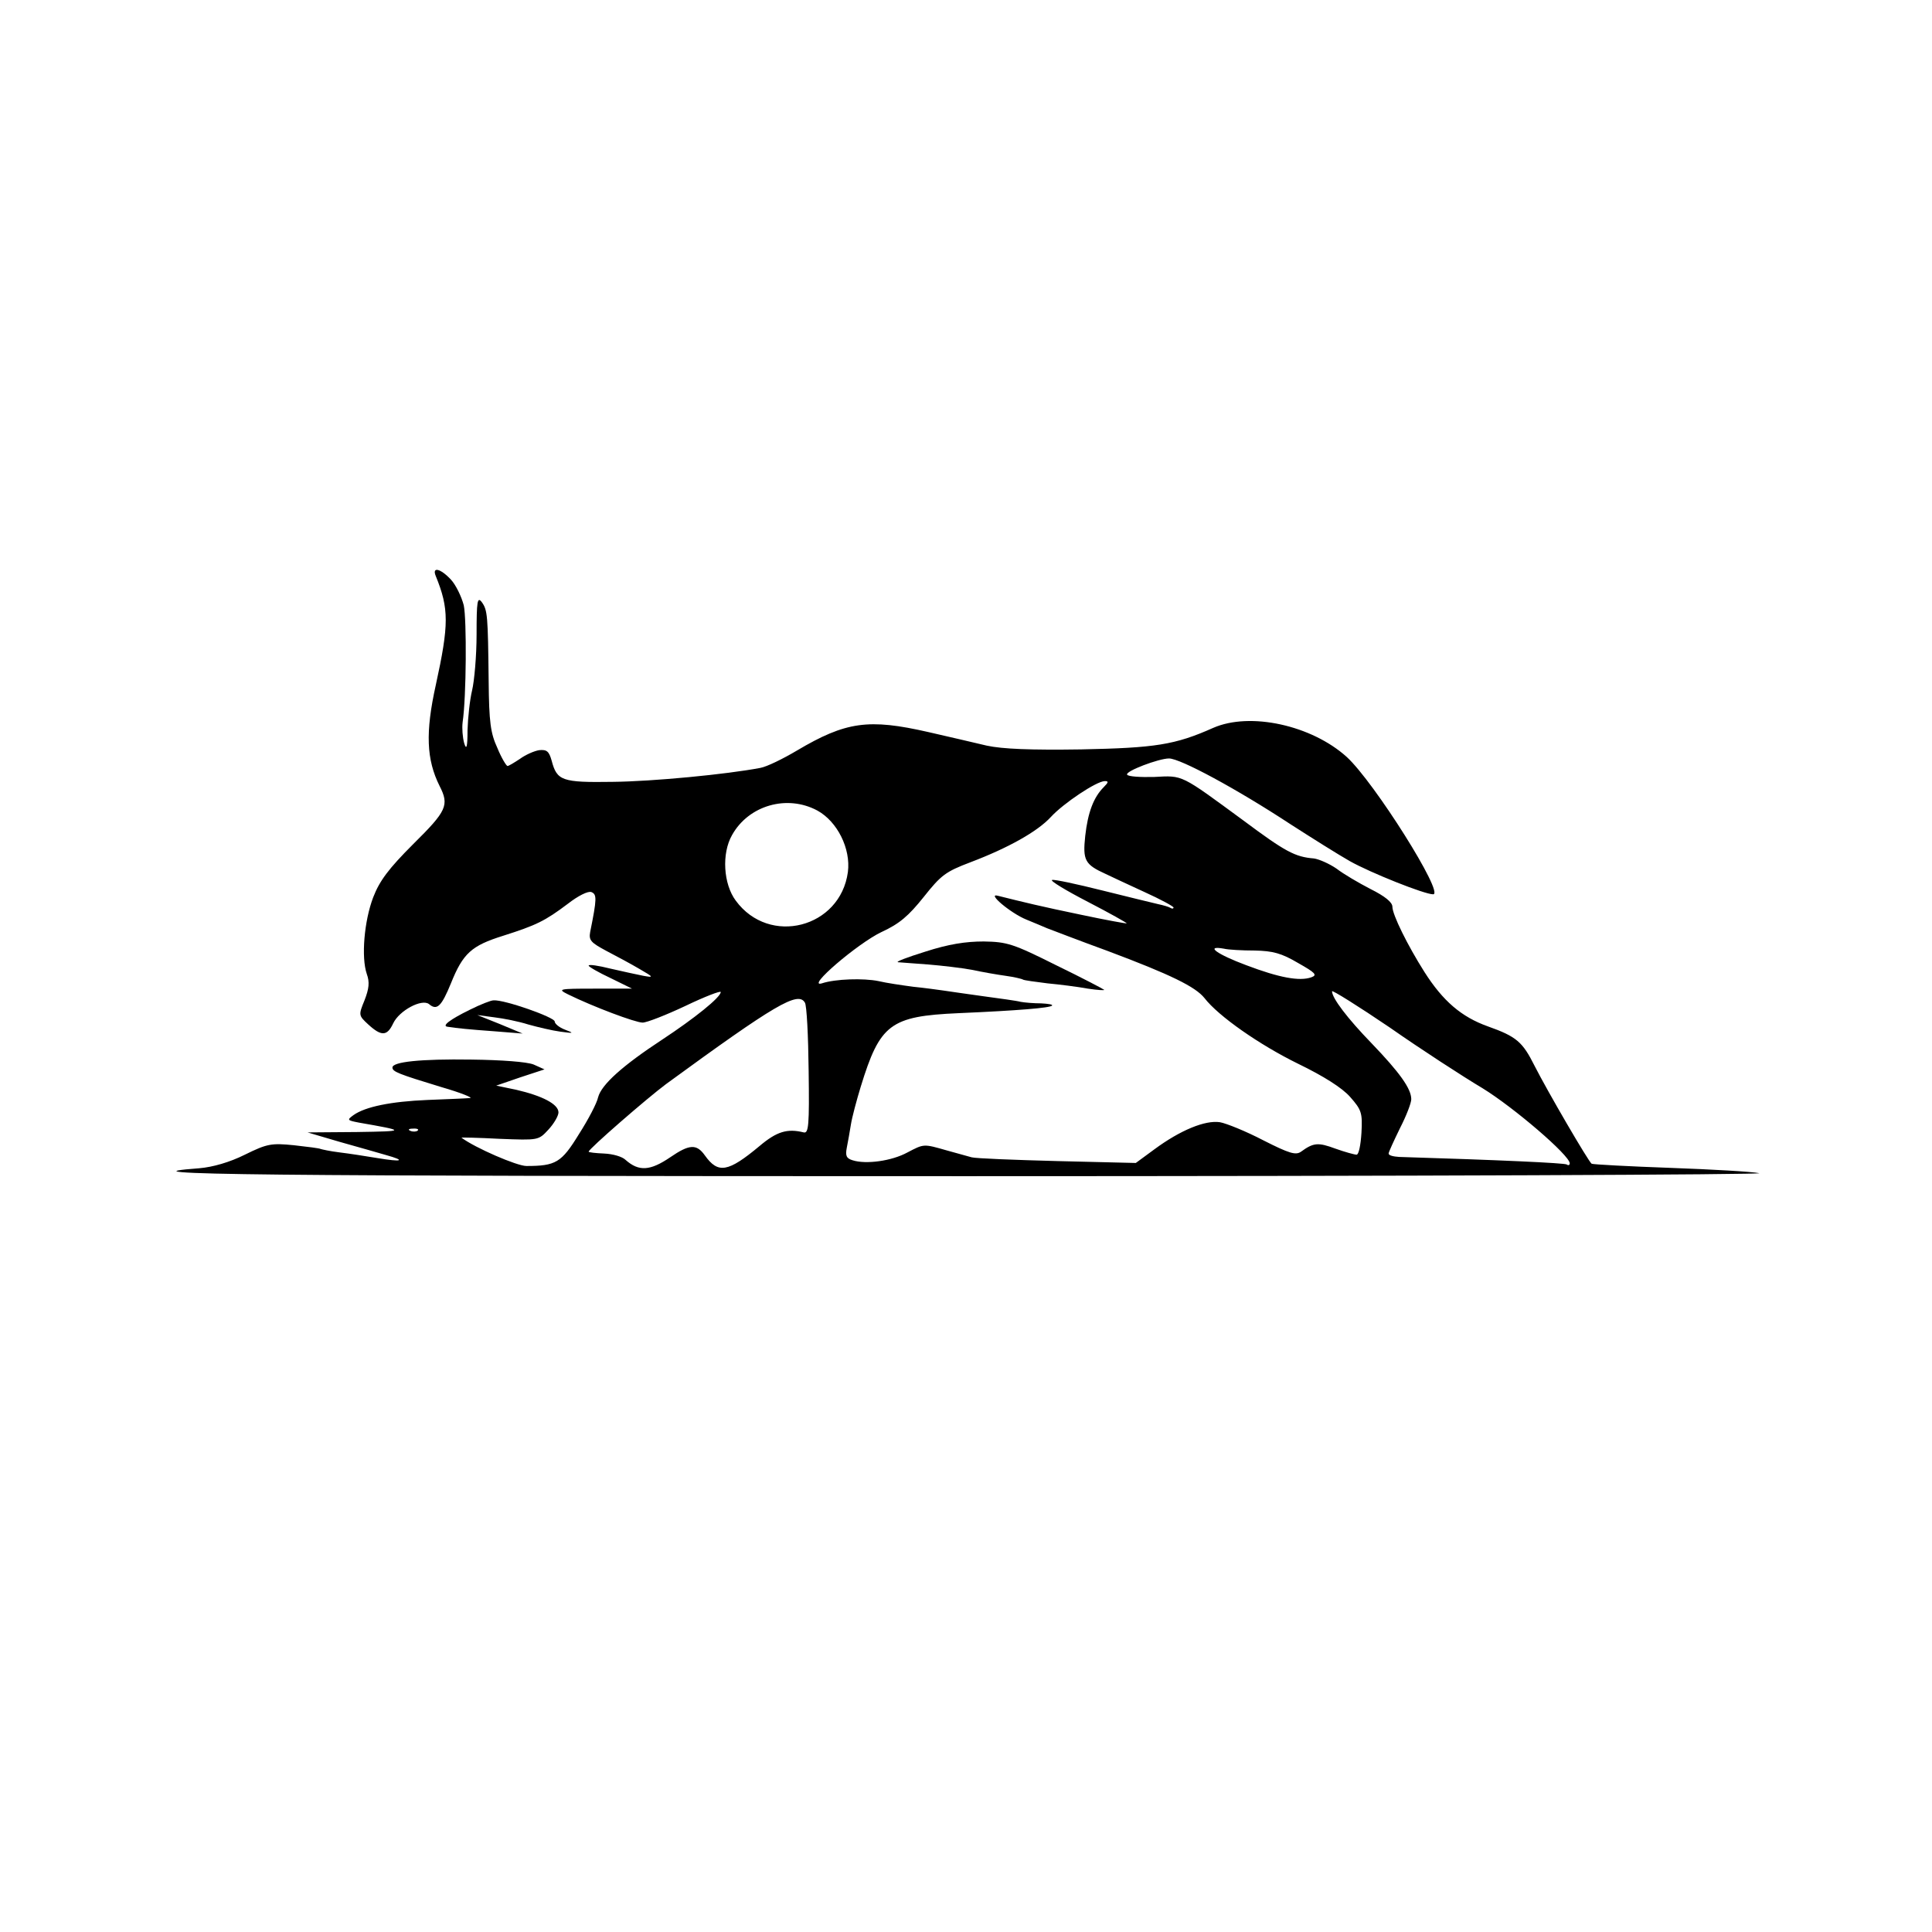 <?xml version="1.0" standalone="no"?>
<!DOCTYPE svg PUBLIC "-//W3C//DTD SVG 20010904//EN"
 "http://www.w3.org/TR/2001/REC-SVG-20010904/DTD/svg10.dtd">
<svg version="1.0" xmlns="http://www.w3.org/2000/svg"
 width="512pt" height="512pt" viewBox="0 0 512 512"
 preserveAspectRatio="xMidYMid meet">
<g transform="translate(0,512) scale(0.1,-0.1)"
fill="#000000" stroke="none">
<path d="M1155 3593 c35 -86 35 -128 0 -288 -28 -126 -25 -198 10 -268 26 -51
19 -66 -70 -154 -65 -65 -89 -97 -106 -141 -24 -63 -32 -159 -17 -203 8 -22 6
-39 -6 -70 -16 -39 -16 -40 10 -64 35 -32 50 -31 66 3 16 34 76 66 95 51 21
-18 33 -6 58 55 32 80 55 100 138 126 88 28 111 39 172 85 27 21 53 34 62 31
15 -6 15 -17 -3 -106 -4 -22 2 -28 43 -50 27 -14 66 -35 88 -48 38 -22 38 -23
10 -18 -16 3 -56 12 -87 19 -32 8 -58 12 -58 8 0 -3 26 -18 58 -33 l57 -28
-100 0 c-95 0 -98 -1 -70 -15 67 -33 179 -75 198 -75 11 0 62 20 113 44 52 25
94 41 94 37 0 -14 -70 -70 -155 -126 -105 -69 -161 -119 -170 -153 -3 -15 -26
-59 -51 -98 -46 -75 -61 -84 -139 -84 -25 0 -136 48 -172 75 -2 1 44 0 101 -3
103 -4 103 -4 129 24 15 16 27 37 27 46 0 22 -43 44 -112 60 l-53 11 64 22 64
21 -29 13 c-18 7 -84 12 -165 13 -135 2 -209 -6 -209 -21 0 -11 15 -17 130
-52 52 -15 86 -29 75 -29 -11 -1 -62 -3 -112 -5 -97 -4 -165 -18 -196 -40 -18
-13 -17 -14 14 -20 126 -22 126 -23 -6 -25 l-130 -1 85 -25 c47 -13 102 -29
123 -35 54 -15 43 -19 -23 -8 -30 5 -75 12 -100 15 -25 3 -47 8 -50 9 -3 2
-35 6 -71 10 -60 6 -71 4 -130 -25 -40 -20 -85 -33 -121 -36 -228 -17 134 -21
2032 -21 1174 0 2120 4 2102 8 -19 4 -124 10 -235 14 -111 4 -205 9 -209 11
-8 5 -117 192 -151 259 -32 64 -48 78 -124 105 -70 25 -119 67 -168 144 -45
71 -85 152 -85 173 0 12 -20 28 -58 47 -31 16 -72 40 -90 54 -19 13 -46 25
-60 27 -50 4 -76 18 -186 100 -169 124 -160 120 -237 116 -37 -1 -69 1 -72 6
-6 9 84 43 111 43 30 0 180 -81 323 -175 56 -36 126 -80 156 -97 55 -31 198
-88 221 -88 31 0 -156 297 -229 364 -93 84 -256 120 -354 77 -101 -45 -153
-53 -350 -57 -134 -2 -208 1 -250 10 -33 8 -103 24 -155 36 -158 36 -218 28
-348 -49 -37 -22 -80 -43 -97 -46 -89 -17 -285 -36 -392 -37 -134 -2 -147 3
-161 56 -7 25 -13 30 -33 28 -13 -2 -36 -12 -51 -23 -15 -10 -30 -19 -33 -19
-3 0 -16 21 -27 48 -18 39 -22 68 -23 177 -2 175 -3 188 -18 209 -12 16 -14 3
-14 -85 0 -57 -6 -124 -12 -149 -6 -25 -11 -72 -12 -105 0 -46 -3 -54 -9 -34
-4 15 -6 39 -4 55 10 67 11 272 3 310 -6 23 -21 54 -34 68 -28 30 -51 35 -40
9z m1770 -559 c-27 -27 -42 -67 -49 -129 -7 -65 -1 -76 54 -101 14 -7 60 -28
103 -48 42 -19 77 -38 77 -41 0 -3 -4 -4 -8 -1 -5 3 -19 7 -33 10 -13 3 -79
19 -147 36 -68 17 -128 30 -134 28 -6 -2 37 -28 95 -58 58 -30 104 -56 103
-57 -1 -1 -56 9 -122 23 -106 22 -151 33 -219 50 -32 9 33 -46 75 -63 19 -8
44 -18 55 -23 11 -4 83 -32 160 -60 168 -63 233 -95 257 -125 37 -48 146 -124
248 -174 68 -33 117 -64 138 -88 30 -34 33 -42 30 -95 -2 -32 -7 -58 -13 -58
-5 0 -31 7 -56 16 -46 17 -58 16 -91 -8 -14 -10 -31 -5 -100 30 -46 24 -98 45
-115 48 -39 6 -105 -21 -174 -72 l-49 -36 -207 5 c-115 3 -217 7 -228 10 -11
3 -40 11 -65 18 -63 18 -61 18 -105 -5 -42 -23 -110 -32 -145 -21 -17 5 -20
12 -16 33 3 15 8 43 11 62 3 19 15 64 26 100 51 166 78 187 259 195 161 7 242
14 248 20 3 3 -10 5 -29 6 -19 0 -43 2 -54 4 -11 3 -56 9 -100 15 -44 6 -91
13 -105 15 -14 2 -50 7 -80 10 -30 4 -71 10 -92 15 -39 8 -114 6 -150 -6 -44
-13 95 106 158 136 48 22 72 43 112 93 46 58 58 67 124 92 100 38 177 81 213
120 33 36 121 95 143 95 10 0 10 -3 -3 -16z m-759 -62 c53 -29 89 -101 81
-163 -20 -148 -208 -197 -297 -76 -33 44 -38 125 -10 174 44 79 146 108 226
65z m1159 -371 c48 -1 71 -7 115 -33 46 -26 52 -32 35 -38 -31 -11 -85 -1
-172 32 -78 29 -111 53 -60 44 12 -3 49 -5 82 -5z m604 -365 c83 -51 231 -178
231 -199 0 -5 -4 -6 -8 -3 -6 4 -181 12 -444 20 -16 1 -28 4 -28 9 0 4 14 34
30 67 17 33 30 67 30 77 0 28 -31 71 -105 148 -64 66 -105 120 -105 138 0 4
69 -39 153 -96 83 -58 194 -130 246 -161z m-1786 46 c2 -144 0 -166 -13 -163
-44 11 -72 2 -117 -36 -84 -70 -110 -74 -145 -25 -22 31 -41 30 -92 -5 -53
-36 -83 -38 -118 -7 -9 9 -34 16 -57 17 -23 1 -41 3 -41 5 0 7 154 141 205
179 289 211 350 247 368 216 5 -7 9 -89 10 -181z m-1036 -158 c-3 -3 -12 -4
-19 -1 -8 3 -5 6 6 6 11 1 17 -2 13 -5z"/>
<path d="M2452 2598 c-48 -15 -80 -27 -72 -28 8 -1 44 -3 80 -6 36 -3 88 -9
115 -14 28 -6 68 -13 90 -16 22 -3 43 -8 46 -10 3 -2 33 -6 65 -10 32 -3 80
-9 107 -14 26 -4 46 -5 43 -3 -2 2 -59 32 -127 65 -114 57 -130 62 -192 63
-48 0 -93 -7 -155 -27z"/>
<path d="M1245 2444 c-53 -26 -75 -43 -59 -45 26 -4 55 -7 124 -12 l75 -6 -60
25 -60 24 45 -6 c25 -3 65 -11 90 -19 25 -7 63 -16 85 -19 36 -5 37 -4 13 5
-16 6 -28 16 -28 22 0 11 -133 58 -162 56 -7 0 -35 -11 -63 -25z"/>
</g>
</svg>
